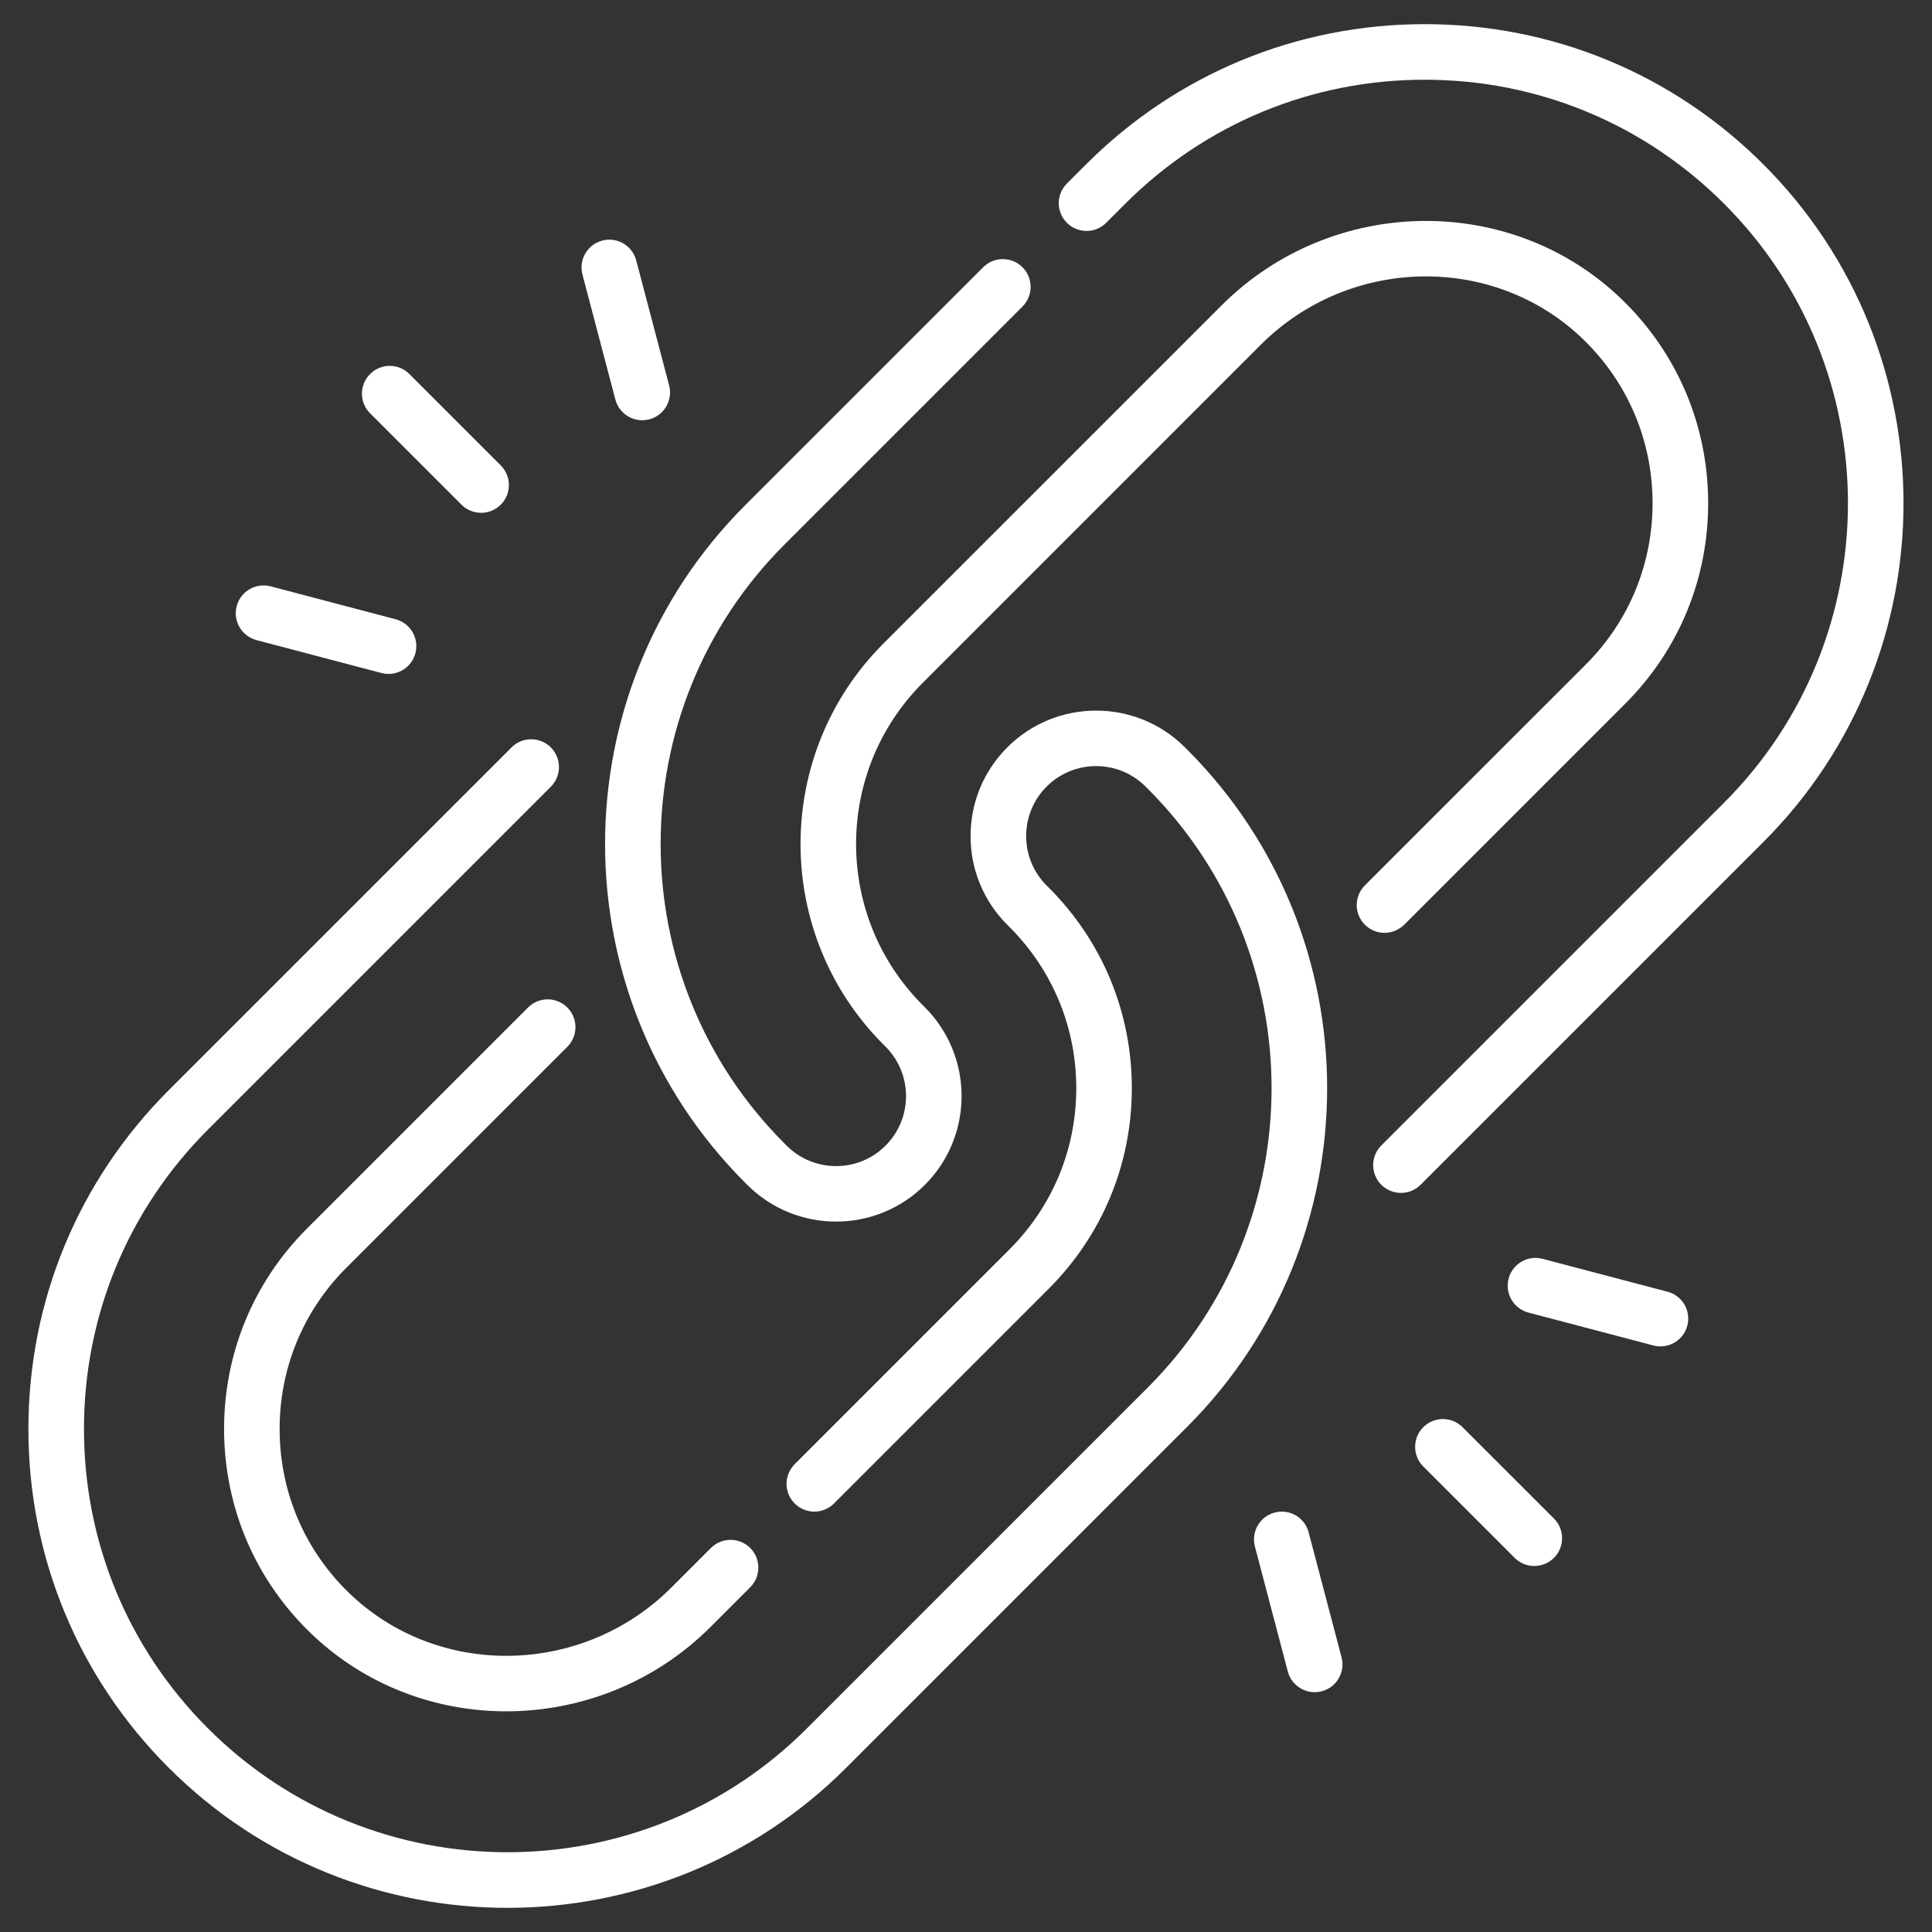 <?xml version="1.0" encoding="UTF-8"?>
<svg id="Layer_1" data-name="Layer 1" xmlns="http://www.w3.org/2000/svg" viewBox="0 0 80 80">
  <rect x="0" y="0" width="80" height="80" fill="#333333" stroke="none"/>
  <defs>
    <style>
      .cls-1 {
        fill: #fff;
      }
    </style>
  </defs>
  <g id="Durable-White-RGB">
    <g>
      <path class="cls-1" d="M49.153,31.033l-.089-.088c-2.027-2.027-5.325-2.027-7.352,0-.982.982-1.523,2.287-1.523,3.676s.54,2.694,1.523,3.676l.089.089c1.783,1.782,2.765,4.153,2.765,6.674s-.982,4.891-2.765,6.674l-8.895,8.895c-.449.45-.449,1.178,0,1.627s1.178.45,1.627,0l8.895-8.895c2.218-2.218,3.439-5.166,3.439-8.303s-1.221-6.084-3.439-8.302l-.089-.089c-.547-.547-.848-1.274-.848-2.048s.301-1.502.848-2.049c1.13-1.13,2.968-1.13,4.097,0l.089.088c6.837,6.837,6.837,17.962,0,24.799l-14.113,14.113c-6.836,6.837-17.962,6.836-24.799,0-3.312-3.312-5.136-7.716-5.136-12.399s1.824-9.088,5.136-12.399l14.196-14.196c.449-.45.449-1.178,0-1.627-.45-.45-1.178-.45-1.627,0l-14.196,14.195c-3.747,3.747-5.81,8.729-5.81,14.028s2.063,10.28,5.81,14.027c3.867,3.867,8.947,5.801,14.027,5.801s10.16-1.934,14.028-5.801l14.112-14.112c7.735-7.735,7.735-20.32,0-28.054h0Z"/>
      <g>
        <path class="cls-1" d="M21.865,41.718l-9.153,9.153c-2.238,2.238-3.458,5.219-3.433,8.392.024,3.172,1.289,6.134,3.563,8.339,2.243,2.176,5.175,3.26,8.121,3.26,3.061,0,6.137-1.171,8.467-3.501l1.635-1.635c.449-.449.449-1.178,0-1.627-.45-.449-1.178-.449-1.628,0l-1.635,1.635c-3.688,3.687-9.68,3.785-13.359.217-1.828-1.773-2.845-4.154-2.864-6.705-.02-2.552.96-4.948,2.76-6.748l9.152-9.152c.45-.45.45-1.178,0-1.628-.449-.449-1.177-.449-1.627,0h0Z"/>
        <path class="cls-1" d="M73.021,6.81c-3.747-3.747-8.728-5.81-14.027-5.81s-10.28,2.064-14.027,5.81l-.789.789c-.45.449-.45,1.178,0,1.627.449.449,1.178.449,1.627,0l.789-.789c3.312-3.312,7.716-5.136,12.399-5.136s9.087,1.824,12.399,5.136c6.837,6.837,6.837,17.962,0,24.799l-14.195,14.195c-.45.45-.45,1.178,0,1.628.224.224.519.336.814.336s.589-.112.813-.336l14.196-14.196c7.734-7.735,7.734-20.32,0-28.054h0Z"/>
      </g>
      <path class="cls-1" d="M58.145,38.292l9.152-9.153c2.238-2.238,3.458-5.218,3.434-8.392-.024-3.172-1.289-6.134-3.563-8.339-4.575-4.438-12.016-4.331-16.588.241l-13.999,13.998c-4.577,4.577-4.577,12.026,0,16.605l.088.088c1.13,1.13,1.13,2.968,0,4.097-.547.548-1.274.848-2.049.848s-1.501-.301-2.049-.848l-.088-.089c-6.837-6.837-6.837-17.962,0-24.799l9.855-9.855c.45-.45.45-1.178,0-1.628-.449-.449-1.178-.449-1.627,0l-9.856,9.855c-7.734,7.735-7.734,20.32,0,28.054l.089.088c1.013,1.014,2.345,1.52,3.676,1.52s2.663-.506,3.677-1.52c2.027-2.027,2.027-5.325,0-7.353l-.088-.088c-3.681-3.68-3.681-9.668,0-13.348l13.998-13.999c3.688-3.687,9.68-3.784,13.358-.217,1.828,1.773,2.845,4.154,2.864,6.706.019,2.552-.961,4.948-2.76,6.747l-9.153,9.152c-.449.449-.449,1.178,0,1.627.45.449,1.178.449,1.628,0h0Z"/>
      <path class="cls-1" d="M60.562,59.097c-.45-.449-1.178-.45-1.627,0-.45.449-.45,1.178,0,1.627l3.784,3.784c.224.225.519.336.813.336s.589-.112.814-.336c.449-.45.449-1.178,0-1.628l-3.784-3.783Z"/>
      <path class="cls-1" d="M69.049,53.488l-5.175-1.363c-.615-.161-1.244.206-1.406.82-.162.614.206,1.244.82,1.406l5.174,1.362c.098.026.197.038.294.038.51,0,.976-.341,1.112-.858.162-.615-.205-1.244-.82-1.406h0Z"/>
      <path class="cls-1" d="M54.189,63.451c-.162-.614-.79-.982-1.406-.82-.614.162-.982.791-.82,1.406l1.362,5.175c.136.516.602.858,1.112.858.097,0,.195-.013.294-.038.615-.162.982-.791.82-1.406l-1.363-5.175Z"/>
      <path class="cls-1" d="M19.108,20.897c.224.225.519.337.814.337s.589-.112.813-.336c.45-.45.45-1.178,0-1.627l-3.783-3.784c-.45-.45-1.178-.45-1.627,0-.45.449-.45,1.178,0,1.627l3.784,3.783Z"/>
      <path class="cls-1" d="M25.481,16.543c.136.516.602.858,1.112.858.097,0,.196-.013.294-.038.615-.162.982-.792.82-1.406l-1.363-5.175c-.162-.615-.79-.982-1.406-.82-.614.162-.982.792-.82,1.406l1.363,5.175Z"/>
      <path class="cls-1" d="M10.62,26.506l5.175,1.362c.098.025.197.038.294.038.509,0,.976-.342,1.112-.858.162-.615-.206-1.244-.82-1.406l-5.175-1.363c-.615-.161-1.244.206-1.406.82-.162.614.206,1.244.82,1.406h0Z"/>
    </g>
  </g>
</svg>